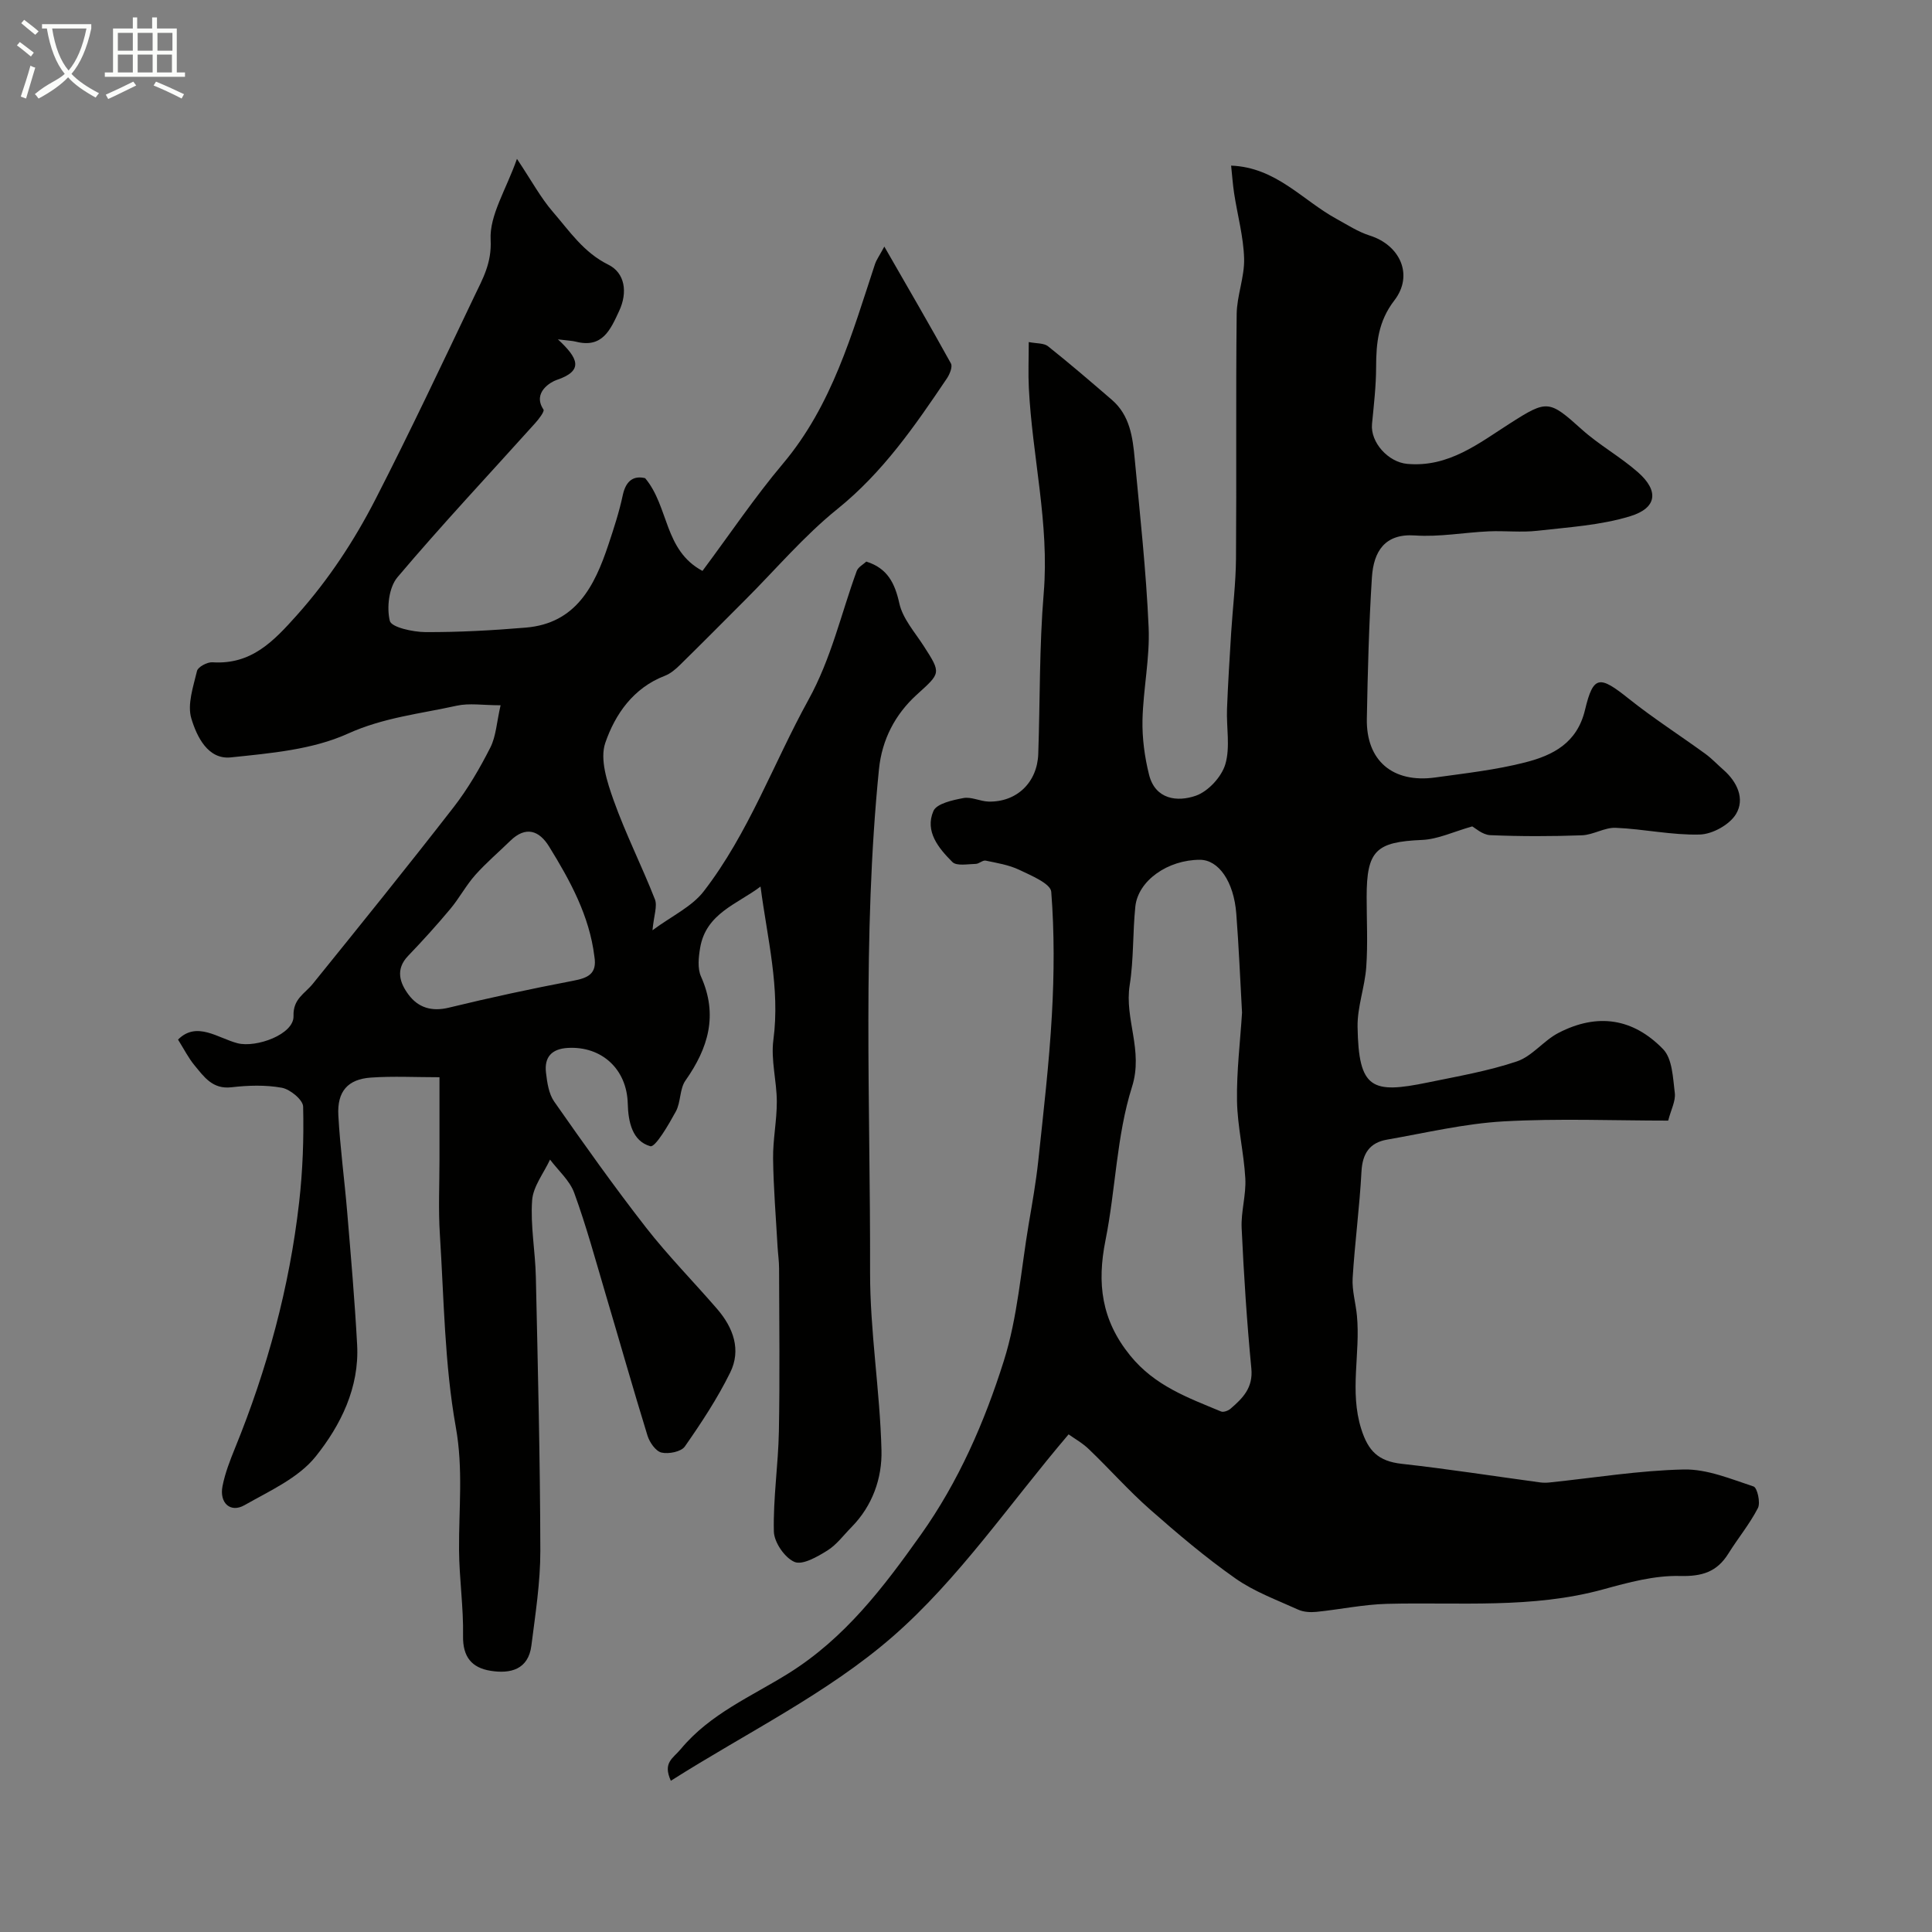 <svg enable-background="new 0 0 400 400" viewBox="0 0 400 400" xmlns="http://www.w3.org/2000/svg"><rect x="0" y="0" width="400" height="400" fill="#808080" stroke="none"/><path d="m6.4 11.7c-1-.8-1.9-1.6-2.9-2.3l.6-.7c.9.7 1.9 1.4 2.9 2.2zm-2.1 8.3c.7-2.1 1.4-4.2 2-6.4.2.1.6.3 1 .4-.7 2.3-1.3 4.4-1.9 6.4zm3-12.8c-1.1-.9-2.1-1.7-2.9-2.4l.6-.7c1 .8 2 1.5 3 2.4zm1.4-1.3v-.9h10.2v.9c-.9 4.2-2.3 7.3-4.1 9.4 1.3 1.4 3.2 2.7 5.7 4-.2.2-.4.5-.7.9-2.5-1.4-4.4-2.7-5.7-4.2-1.4 1.5-3.5 3-6.1 4.4 0 0 0 0-.1-.1-.3-.4-.5-.7-.7-.8 2.7-2.3 4.7-2.8 6.2-4.2-1.8-2.2-3-5.3-3.7-9.4zm9.2 0h-7.1c.6 3.8 1.7 6.7 3.4 8.7 1.7-2 2.9-4.8 3.7-8.7z" fill="#fbfcfa"/><path d="m31.6 3.6h.9v2.3h4.1v9.1h1.7v.9h-16.6v-.9h1.7v-9.1h4.1v-2.3h.9v2.3h3.1v-2.3zm-4 13.3.6.8c-1.9.9-3.8 1.9-5.8 2.8-.2-.3-.3-.6-.5-.9 2-.9 3.9-1.8 5.7-2.7zm-3.2-10.1v3.7h3.1v-3.7zm0 4.5v3.7h3.1v-3.7zm4.1-4.5v3.7h3.1v-3.7zm0 4.5v3.7h3.1v-3.7zm9.1 9.1c-2.1-1.1-4.1-2-5.8-2.7l.5-.8c2.2.9 4.1 1.8 5.8 2.6zm-1.9-13.6h-3.1v3.7h3.1zm-3.2 4.5v3.7h3.1v-3.7z" fill="#fbfcfa"/><g fill="#010100"><path d="m221.24 296.97c-12.25 14.39-22.75 29.96-36.43 41.88-13.55 11.8-30.3 19.92-45.92 29.84-1.71-3.79.42-4.59 2.08-6.59 6.08-7.31 14.61-10.86 22.25-15.63 11.7-7.29 19.69-17.82 27.43-28.72 7.81-10.99 13.18-23.3 17.18-35.99 2.87-9.08 3.55-18.85 5.15-28.32.74-4.35 1.51-8.7 1.98-13.08 1.07-10.06 2.25-20.12 2.82-30.21.48-8.49.53-17.05-.13-25.51-.13-1.7-4.15-3.37-6.62-4.55-2.14-1.02-4.61-1.42-6.97-1.91-.61-.12-1.36.67-2.05.68-1.65.03-3.95.49-4.83-.39-2.84-2.84-5.76-6.34-3.92-10.57.67-1.53 3.97-2.25 6.2-2.67 1.64-.31 3.48.69 5.24.73 5.81.12 10.06-3.97 10.26-9.87.38-11.1.21-22.24 1.13-33.29 1.2-14.39-2.38-28.31-3.08-42.49-.15-2.97-.02-5.96-.02-9.49 1.63.32 3.14.19 3.99.87 4.5 3.58 8.86 7.33 13.22 11.09 3.73 3.21 4.32 7.75 4.73 12.22 1.09 11.61 2.37 23.22 2.88 34.86.28 6.36-1.12 12.79-1.27 19.19-.08 3.78.44 7.68 1.36 11.35 1.3 5.15 5.87 5.68 9.7 4.34 2.55-.9 5.31-3.89 6.09-6.51 1.05-3.55.2-7.63.35-11.48.2-5.26.54-10.52.86-15.77.32-5.12.96-10.23 1-15.35.13-16.86-.05-33.72.14-50.58.04-3.85 1.65-7.71 1.54-11.54-.13-4.49-1.37-8.95-2.06-13.43-.29-1.9-.42-3.83-.63-5.79 9.31.36 14.77 7.17 21.77 11 2.27 1.24 4.5 2.71 6.93 3.48 6.27 1.97 9.14 8.17 5.1 13.42-3.35 4.35-3.77 8.83-3.78 13.83-.01 3.92-.47 7.85-.85 11.76-.36 3.83 3.38 7.91 7.28 8.26 8.62.78 14.87-4.3 21.44-8.48 7.54-4.81 7.97-4.72 14.68 1.32 3.63 3.27 8.02 5.68 11.68 8.91 4.34 3.83 3.96 7.38-1.63 9.09-6.14 1.88-12.76 2.27-19.21 3.01-3.32.38-6.72-.03-10.08.12-5.1.23-10.23 1.2-15.28.85-6.23-.43-8.55 3.31-8.9 8.67-.62 9.75-.87 19.52-1.05 29.29-.16 8.66 5.36 13.36 14.15 12.15 6.25-.87 12.57-1.57 18.66-3.13 5.68-1.46 10.71-3.96 12.36-10.86 1.72-7.22 3.01-7.15 9.03-2.34 5.09 4.06 10.6 7.59 15.88 11.43 1.33.97 2.47 2.19 3.71 3.28 2.91 2.53 4.53 6.08 2.63 9.21-1.33 2.19-4.87 4.15-7.48 4.22-5.78.16-11.59-1.15-17.41-1.39-2.3-.1-4.64 1.46-6.99 1.55-6.32.23-12.67.24-18.99-.03-1.61-.07-3.17-1.52-3.73-1.81-3.85 1.08-7.1 2.66-10.4 2.8-9.5.41-11.46 2.16-11.46 11.8 0 4.83.26 9.68-.08 14.49-.29 4.16-1.87 8.28-1.8 12.4.21 12.91 2.96 13.91 14.52 11.53 6.2-1.28 12.5-2.36 18.47-4.37 3.17-1.07 5.53-4.31 8.61-5.9 8.11-4.2 15.48-3 21.66 3.37 1.92 1.98 2.03 5.95 2.42 9.08.2 1.64-.78 3.44-1.37 5.71-11.18 0-22.67-.48-34.09.16-8.09.46-16.1 2.38-24.13 3.78-3.56.62-5.08 2.84-5.28 6.59-.39 7.37-1.38 14.72-1.83 22.09-.15 2.57.65 5.18.89 7.79.74 7.78-1.58 15.6.89 23.43 1.44 4.57 3.53 6.68 8.39 7.22 9.56 1.06 19.07 2.55 28.6 3.84.65.09 1.34.09 1.99.02 9.27-.96 18.53-2.49 27.82-2.69 4.81-.1 9.72 1.97 14.43 3.52.76.25 1.47 3.35.9 4.46-1.7 3.31-4.13 6.24-6.11 9.42-2.38 3.82-5.45 4.77-10.06 4.65-5.25-.13-10.66 1.34-15.82 2.76-14.78 4.07-29.86 2.62-44.85 3.01-4.87.13-9.72 1.17-14.59 1.66-1.23.12-2.65.04-3.75-.46-4.4-2-9.07-3.7-12.98-6.45-6.2-4.35-12.02-9.29-17.71-14.3-4.42-3.89-8.34-8.34-12.6-12.42-1.33-1.31-3.05-2.26-4.25-3.12zm35.91-87.32c-.39-6.97-.67-13.74-1.19-20.49-.51-6.66-3.67-11.15-7.53-11.15-6.64 0-12.8 4.3-13.37 9.68-.56 5.41-.32 10.92-1.17 16.27-1.12 7.04 2.88 13.47.48 21.06-3.21 10.15-3.38 21.22-5.49 31.77-1.78 8.88-.88 16.48 5.12 23.87 5.1 6.28 11.94 8.71 18.8 11.57.5.21 1.49-.15 1.97-.57 2.52-2.17 4.69-4.32 4.31-8.31-.93-9.67-1.56-19.38-2.01-29.08-.16-3.41.95-6.88.76-10.28-.3-5.38-1.63-10.71-1.72-16.08-.1-6.14.67-12.3 1.04-18.26z"/><path d="m107.03 32.89c3.06 4.58 4.92 8.07 7.45 10.99 3.44 3.97 6.33 8.38 11.47 10.92 3.45 1.71 4.04 5.72 2.24 9.58s-3.44 7.77-8.95 6.36c-.8-.2-1.64-.22-3.73-.48 4.18 3.87 5.47 6.49-.3 8.42-1.06.35-5.07 2.54-2.69 6.11.26.39-.96 1.97-1.7 2.8-9.54 10.61-19.31 21.02-28.52 31.91-1.78 2.1-2.27 6.27-1.59 9.05.33 1.33 4.77 2.3 7.36 2.32 6.93.03 13.87-.35 20.78-.93 10.41-.87 14.25-8.6 17.1-17.13 1.13-3.39 2.25-6.81 2.99-10.3.68-3.16 2.39-4.05 4.63-3.51 4.96 5.91 3.87 14.92 11.87 19.2 5.68-7.62 10.79-15.23 16.65-22.19 10.2-12.11 14.29-26.86 19.08-41.37.25-.77.76-1.45 1.92-3.59 4.88 8.5 9.43 16.3 13.79 24.2.38.69-.26 2.25-.85 3.12-6.6 9.79-13.23 19.42-22.65 27.01-6.89 5.55-12.71 12.44-19 18.73-4.53 4.53-9.03 9.08-13.6 13.56-.91.9-1.97 1.8-3.14 2.25-6.53 2.51-10.29 7.97-12.32 13.88-1.17 3.4.39 8.14 1.73 11.91 2.48 6.95 5.84 13.59 8.54 20.48.55 1.4-.21 3.31-.5 6.41 4.02-2.97 8.14-4.87 10.6-8.05 9.31-12.05 14.42-26.48 21.69-39.66 4.76-8.63 6.74-17.76 9.99-26.66.3-.83 1.38-1.38 1.99-1.96 4.36 1.37 5.9 4.42 6.84 8.66.7 3.14 3.17 5.92 5.01 8.76 3.73 5.78 3.56 5.62-1.44 10.17-4.44 4.05-7.17 9.25-7.79 15.4-3.47 34.63-1.76 69.37-1.84 104.06-.03 12.31 2.05 24.61 2.36 36.93.15 5.78-1.86 11.52-6.21 15.93-1.64 1.66-3.08 3.65-5.01 4.85-2.06 1.28-5.13 3.06-6.79 2.35-2.03-.87-4.22-4.07-4.27-6.31-.16-6.9.91-13.82 1.04-20.73.21-11.24.07-22.48.04-33.72 0-1.48-.22-2.96-.31-4.44-.34-6.1-.85-12.2-.93-18.3-.05-3.93.78-7.87.77-11.8-.01-4.27-1.26-8.63-.71-12.78 1.43-10.75-1.27-21.06-2.66-31.75-4.76 3.62-11.28 5.52-12.5 12.67-.33 1.94-.58 4.27.17 5.95 3.58 7.98 1.52 14.82-3.21 21.54-1.23 1.74-.94 4.49-2 6.42-1.48 2.71-4.24 7.47-5.28 7.18-3.73-1.05-4.57-5.02-4.67-8.82-.18-7.16-5.42-11.92-12.4-11.53-3.38.19-4.9 1.93-4.53 5.11.24 2.05.57 4.39 1.7 6 6.16 8.8 12.38 17.57 18.98 26.04 4.59 5.89 9.87 11.24 14.76 16.9 3.33 3.86 5.03 8.45 2.69 13.18-2.64 5.35-5.96 10.39-9.38 15.29-.76 1.09-3.34 1.6-4.83 1.26-1.2-.28-2.47-2.11-2.9-3.5-3.01-9.76-5.79-19.6-8.7-29.39-2.07-6.99-3.98-14.04-6.47-20.87-.93-2.57-3.3-4.62-5.01-6.9-1.3 2.81-3.51 5.56-3.71 8.45-.37 5.22.65 10.51.77 15.79.42 18.93.89 37.86.93 56.79.01 6.53-1.03 13.07-1.85 19.58-.63 4.98-4.34 5.89-8.45 5.23-3.88-.62-5.78-2.86-5.7-7.22.11-5.92-.79-11.86-.83-17.8-.06-8.47.89-16.76-.67-25.43-2.34-13.08-2.45-26.57-3.3-39.9-.33-5.15-.08-10.33-.08-15.49-.01-5.49 0-10.99 0-17.05-4.97 0-9.59-.25-14.18.07-4.8.33-7.03 2.86-6.76 7.82.37 6.72 1.28 13.4 1.84 20.11.76 9.13 1.56 18.25 2.05 27.39.48 8.87-3.41 16.67-8.58 23.13-3.57 4.46-9.54 7.12-14.74 10.08-2.92 1.66-5.24-.46-4.55-3.95.53-2.69 1.55-5.31 2.59-7.87 6.67-16.37 11.27-33.3 13.27-50.86.75-6.57.99-13.23.83-19.84-.03-1.4-2.68-3.58-4.4-3.9-3.39-.62-7-.5-10.46-.1-3.92.45-5.67-2.19-7.64-4.56-1.25-1.51-2.15-3.32-3.4-5.31 3.86-3.9 8.28-.29 12.32.75 3.84.99 11.72-1.82 11.59-5.64-.12-3.57 2.34-4.61 3.99-6.66 9.79-12.11 19.57-24.22 29.12-36.52 2.96-3.81 5.44-8.07 7.63-12.38 1.2-2.36 1.32-5.26 2.13-8.77-3.62 0-6.47-.49-9.09.09-7.55 1.67-15.15 2.44-22.54 5.79-7.34 3.32-16.02 4.05-24.22 4.91-4.77.5-7.06-4.36-8.17-8.04-.89-2.92.4-6.62 1.17-9.86.2-.83 2.12-1.86 3.18-1.79 8.06.52 12.61-4.28 17.55-9.81 6.55-7.35 11.84-15.4 16.26-24.02 7.09-13.83 13.72-27.89 20.41-41.91 1.75-3.66 3.64-6.9 3.39-11.75-.26-5.06 3.19-10.31 5.45-16.74zm16.03 165.14c-1.02-8.4-5.01-15.69-9.38-22.77-2.05-3.33-4.83-4.3-8.03-1.18-2.43 2.37-5.03 4.58-7.28 7.11-1.91 2.16-3.29 4.79-5.15 7.01-2.79 3.34-5.72 6.57-8.73 9.71-2.68 2.79-1.71 5.61.1 8.03 1.99 2.67 4.78 3.55 8.32 2.69 8.51-2.07 17.08-3.92 25.69-5.56 3.07-.58 5.07-1.39 4.46-5.04z"/></g></svg>